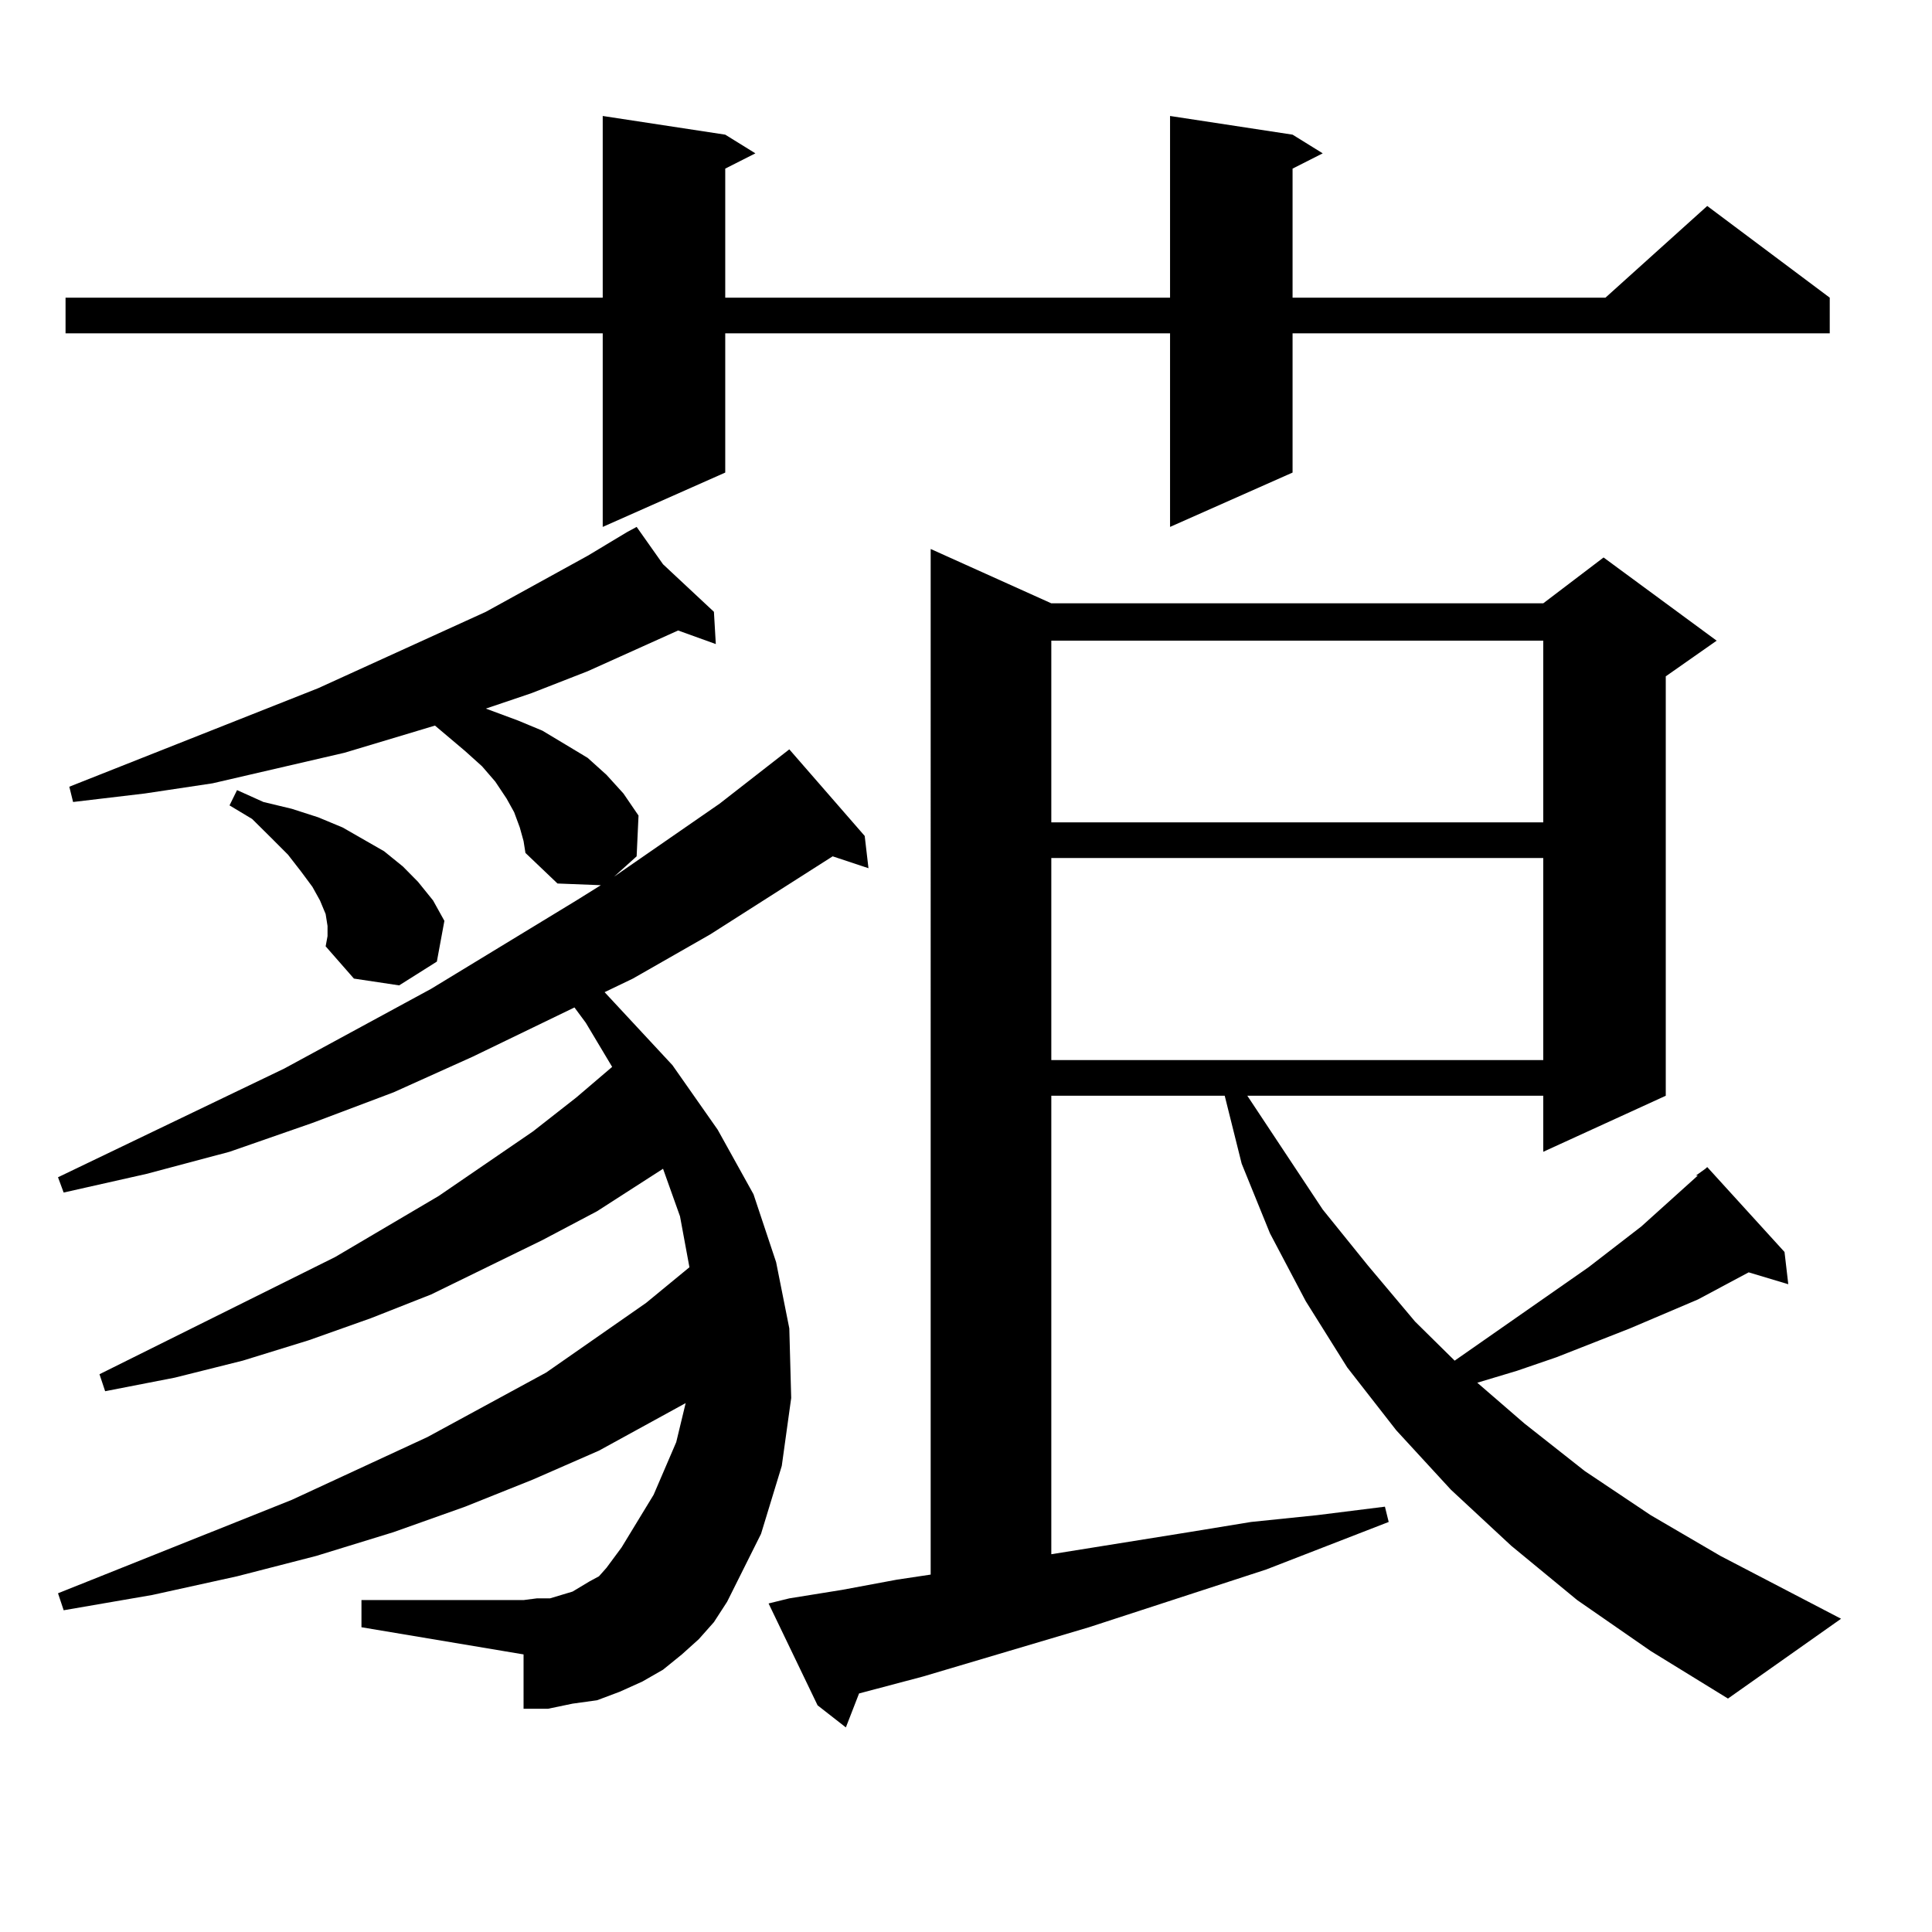 <?xml version="1.0" encoding="utf-8"?>
<!-- Generator: Adobe Illustrator 16.0.0, SVG Export Plug-In . SVG Version: 6.00 Build 0)  -->
<!DOCTYPE svg PUBLIC "-//W3C//DTD SVG 1.1//EN" "http://www.w3.org/Graphics/SVG/1.1/DTD/svg11.dtd">
<svg version="1.1" id="图层_1" xmlns="http://www.w3.org/2000/svg" xmlns:xlink="http://www.w3.org/1999/xlink" x="0px" y="0px"
	 width="1000px" height="1000px" viewBox="0 0 1000 1000" enable-background="new 0 0 1000 1000" xml:space="preserve">
<path d="M361.723,848.41l-8.78,7.91l-9.756,7.91l-10.731,6.152l-11.707,5.273l-11.707,4.395l-12.683,1.758l-12.683,2.637h-12.683
	V856.32l-83.9-14.063v-14.063h83.9l6.829-0.879h6.829l5.854-1.758l5.854-1.758l8.78-5.273l4.878-2.637l3.902-4.395l7.805-10.547
	l16.585-27.246l11.707-27.246l4.878-20.215l-44.877,24.609l-34.146,14.941l-35.121,14.063l-37.072,13.184l-39.999,12.305
	l-40.975,10.547l-43.901,9.668l-45.853,7.91l-2.927-8.789l120.973-48.34l70.242-32.52l61.462-33.398l51.706-36.035l22.438-18.457
	l-4.878-26.367l-8.78-24.609l-34.146,21.973l-28.292,14.941l-57.56,28.125l-31.219,12.305l-32.194,11.426l-34.146,10.547
	l-35.121,8.789l-36.097,7.031l-2.927-8.789l121.948-60.645l53.657-31.641l48.779-33.398l22.438-17.578l18.536-15.82l-13.658-22.852
	l-5.854-7.91l-52.682,25.488l-40.975,18.457l-41.95,15.82l-42.926,14.941L75.876,607.59l-42.926,9.668l-2.927-7.91l117.07-56.25
	l76.096-41.309l75.12-45.703l12.683-7.91l-22.438-0.879l-16.585-15.82l-0.976-6.152l-1.951-7.031l-2.927-7.91l-3.902-7.031
	l-5.854-8.789l-6.829-7.91l-8.78-7.91l-15.609-13.184l-46.828,14.063l-68.291,15.82L74.9,410.715l-37.072,4.395l-1.951-7.91
	l128.777-50.977l86.827-39.551l52.682-29.004l20.487-12.305l4.878-2.637l13.658,19.336l26.341,24.609l0.976,16.699l-19.512-7.031
	l-46.828,21.094l-29.268,11.426l-23.414,7.91l16.585,6.152l12.683,5.273l11.707,7.031l11.707,7.031l9.756,8.789l8.78,9.668
	l7.805,11.426l-0.976,21.094l-11.707,10.547l54.633-37.793l36.097-28.125l39.023,44.824l1.951,16.699l-18.536-6.152l-63.413,40.43
	l-39.999,22.852l-14.634,7.031l35.121,37.793l23.414,33.398l18.536,33.398l11.707,35.156l6.829,34.277l0.976,36.035l-4.878,35.156
	l-10.731,35.156l-17.561,35.156l-6.829,10.547L361.723,848.41z M669.032,69.699l15.609,9.668l-15.609,7.91v66.797h161.947
	l52.682-47.461l63.413,47.461v18.457H669.032v72.07l-63.413,28.125V172.531H375.381v72.07l-63.413,28.125V172.531H33.926v-18.457
	h278.042V60.031l63.413,9.668l15.609,9.668l-15.609,7.91v66.797h230.238V60.031L669.032,69.699z M169.532,479.27l-0.976-6.152
	l-2.927-7.031l-3.902-7.031l-5.854-7.91l-6.829-8.789l-8.78-8.789l-9.756-9.668l-11.707-7.031l3.902-7.91l13.658,6.152l14.634,3.516
	l13.658,4.395l12.683,5.273l10.731,6.152l10.731,6.152l9.756,7.91l7.805,7.91l7.805,9.668l5.854,10.547l-3.902,21.094
	l-19.512,12.305l-23.414-3.516l-14.634-16.699l0.976-5.273V479.27z M877.808,608.469l4.878-3.516l0.976-0.879l39.999,43.945
	l1.951,16.699l-20.487-6.152l-26.341,14.063l-35.121,14.941l-38.048,14.941l-20.487,7.031l-20.487,6.152l24.39,21.094l31.219,24.609
	l34.146,22.852l36.097,21.094l62.438,32.52l-58.535,41.309l-39.999-24.609l-38.048-26.367L782.2,800.07l-31.219-29.004
	l-28.292-30.762l-25.365-32.52l-21.463-34.277l-18.536-35.156l-14.634-36.035l-8.78-35.156h-89.754v237.305l71.218-11.426
	l32.194-5.273l34.146-3.516l35.121-4.395l1.951,7.91l-63.413,24.609l-91.705,29.883l-85.852,25.488l-33.17,8.789l-6.829,17.578
	l-14.634-11.426l-25.365-52.734l10.731-2.637l27.316-4.395l28.292-5.273l17.561-2.637V284.152l62.438,28.125h254.628l31.219-23.73
	l58.535,43.066l-26.341,18.457v217.09l-63.413,29.004V567.16H645.618l39.023,58.887l23.414,29.004l24.39,29.004l20.487,20.215
	l69.267-48.34l27.316-21.094l22.438-20.215l6.829-6.152H877.808z M544.157,331.613v94.043h254.628v-94.043H544.157z
	 M544.157,444.113v104.59h254.628v-104.59H544.157z"/>
</svg>
